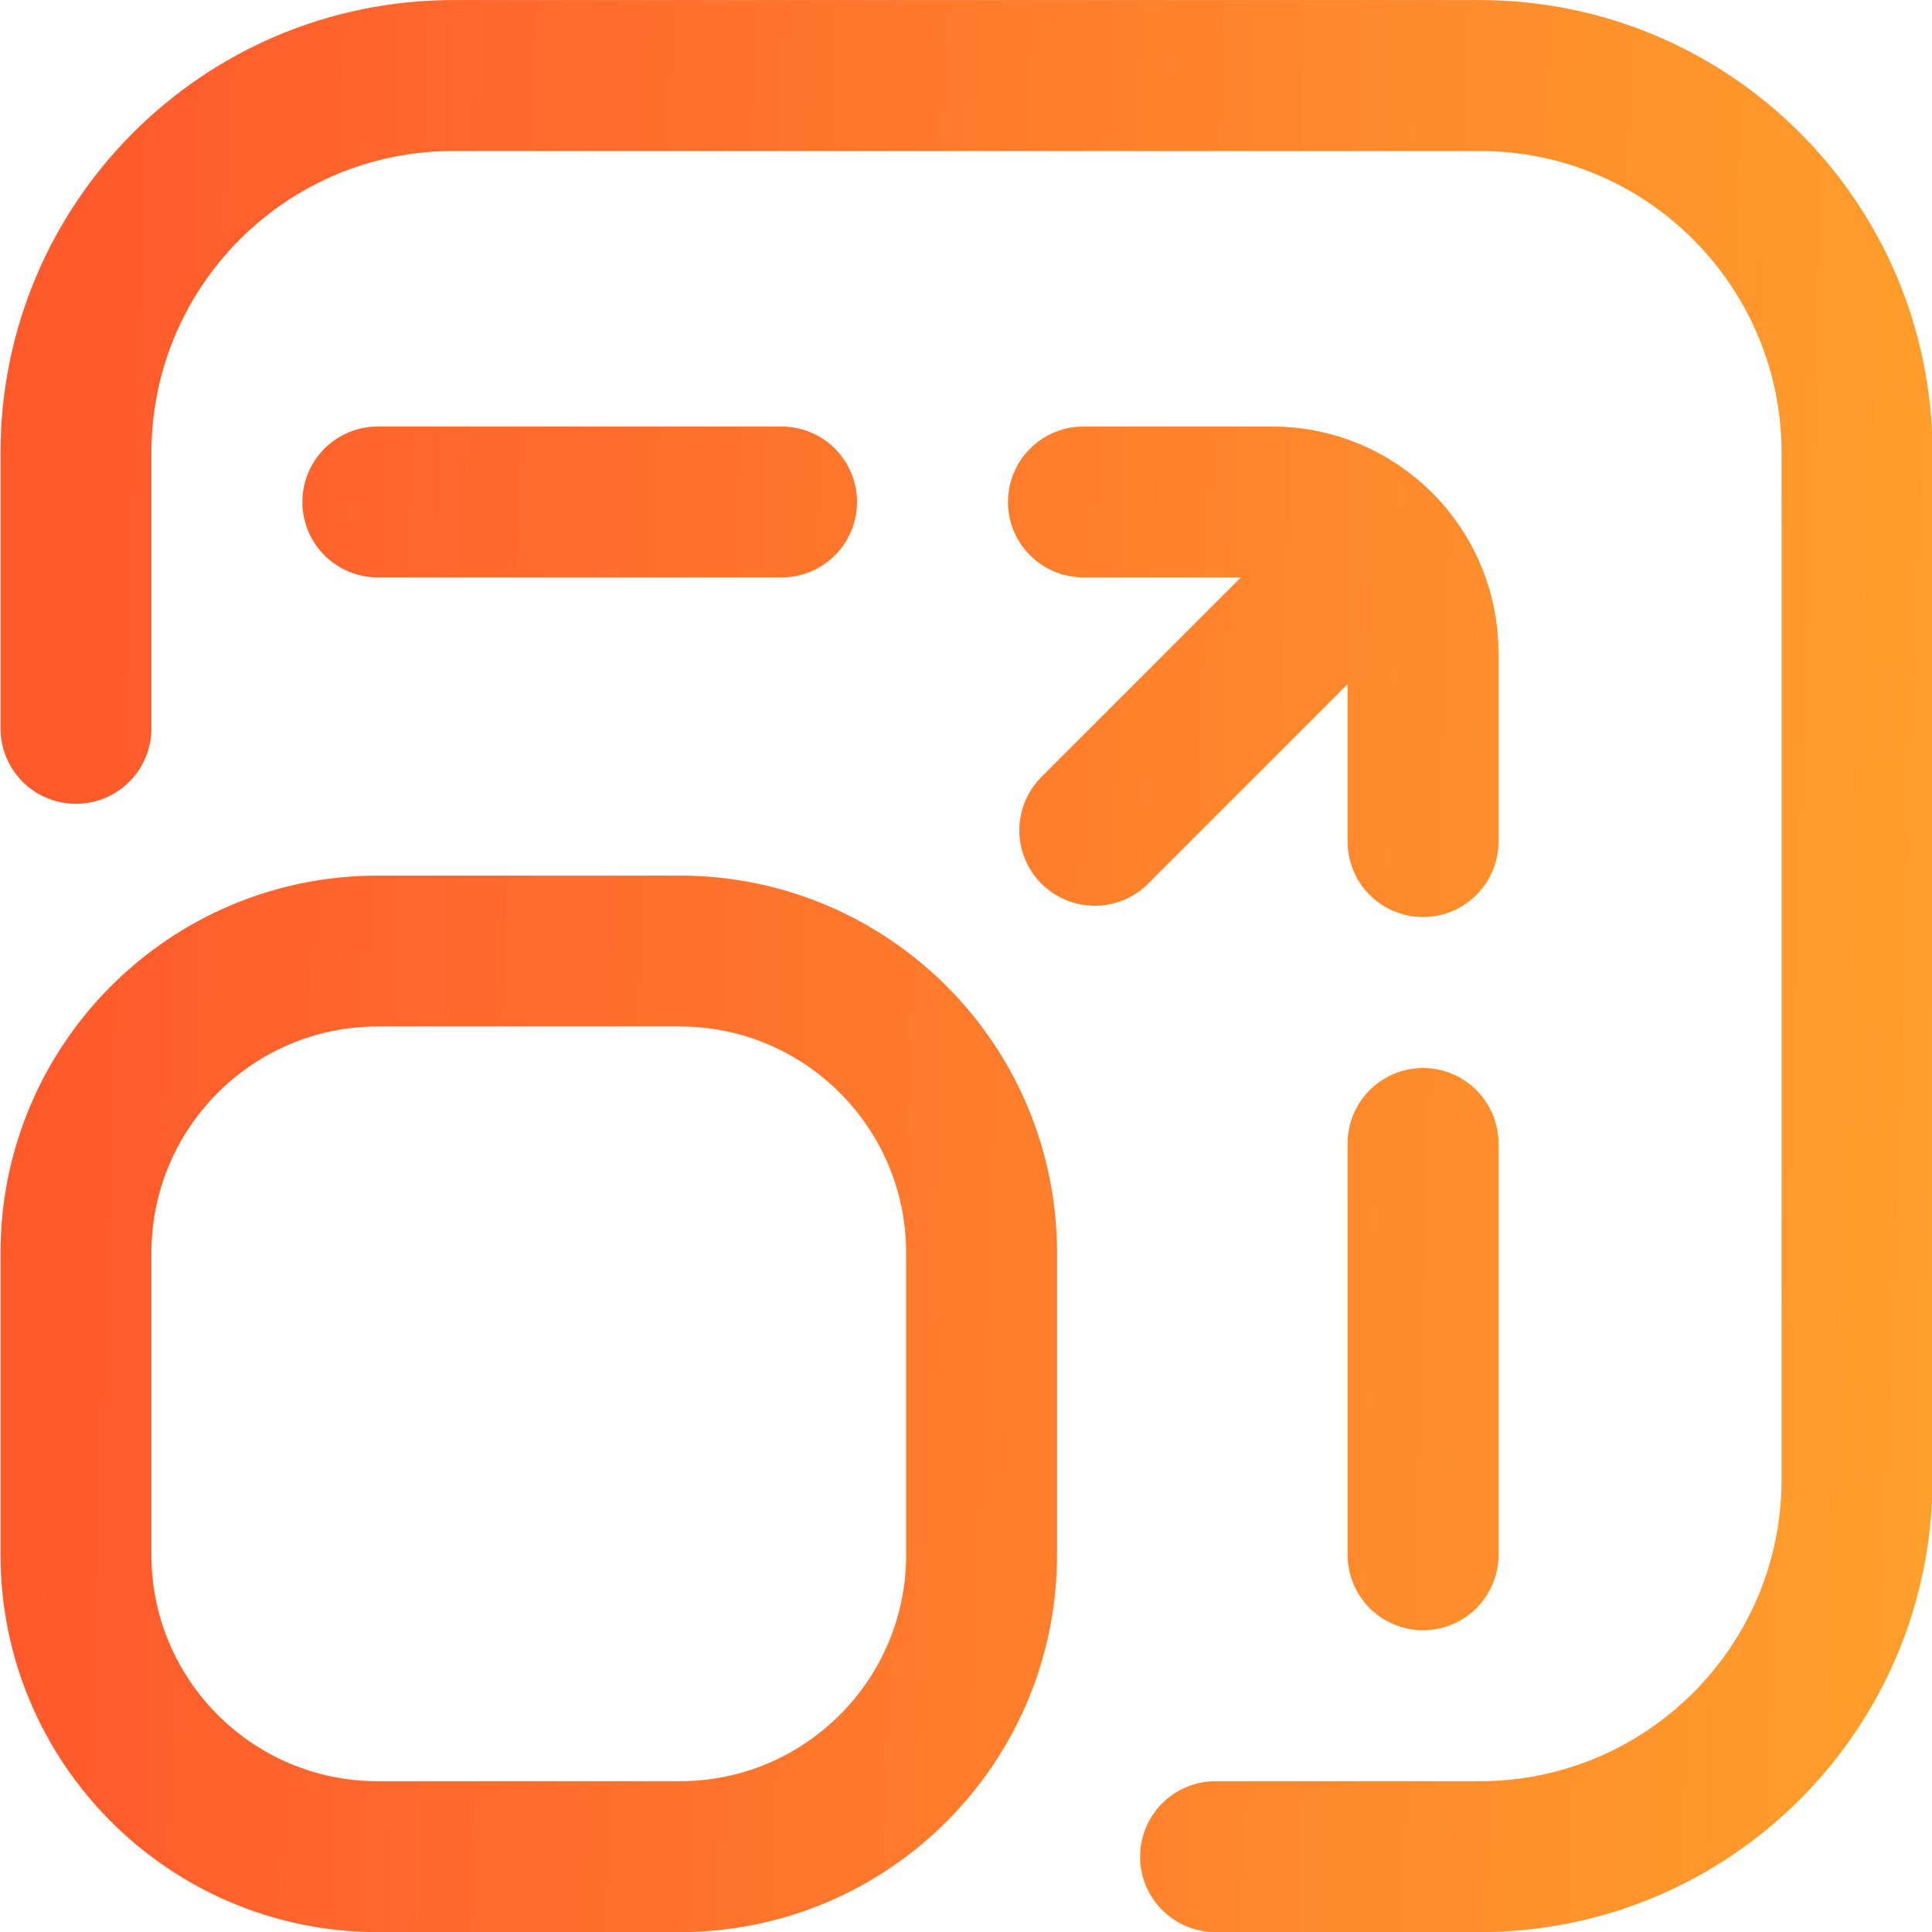 <?xml version="1.0" encoding="UTF-8"?>
<svg xmlns="http://www.w3.org/2000/svg" width="32" height="32" viewBox="0 0 32 32" fill="none">
  <g clip-path="url(#clip0_7054_18083)">
    <path d="M1.258 12.064V7.501C1.258 4.05 4.056 1.251 7.508 1.251H24.508C27.96 1.251 30.758 4.05 30.758 7.501V24.502C30.758 27.953 27.96 30.752 24.508 30.752H20.133M23.57 18.939V25.752M6.258 8.314H12.945M23.57 13.939V10.814C23.57 9.433 22.451 8.314 21.07 8.314H17.945M22.258 9.626L18.133 13.752M11.258 30.752H6.258C3.496 30.752 1.258 28.513 1.258 25.752V20.752C1.258 17.99 3.496 15.752 6.258 15.752H11.258C14.019 15.752 16.258 17.99 16.258 20.752V25.752C16.258 28.513 14.019 30.752 11.258 30.752Z" stroke="url(#paint0_linear_7054_18083)" stroke-width="2.5" stroke-miterlimit="10" stroke-linecap="round" stroke-linejoin="round"></path>
  </g>
  <defs>
    <linearGradient id="paint0_linear_7054_18083" x1="1.258" y1="3.326" x2="36.267" y2="4.521" gradientUnits="userSpaceOnUse">
      <stop stop-color="#FF5A2C"></stop>
      <stop offset="1" stop-color="#FFA72C"></stop>
    </linearGradient>
    <clipPath id="clip0_7054_18083">
      <rect width="32" height="32" fill="white" transform="translate(0 0.001)"></rect>
    </clipPath>
  </defs>
</svg>
